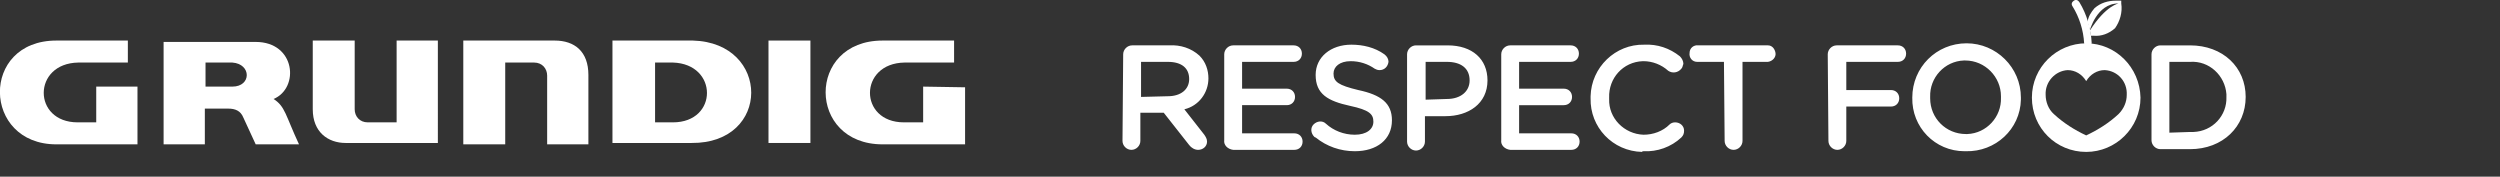 <?xml version="1.0" encoding="utf-8"?>
<!-- Generator: Adobe Illustrator 23.0.3, SVG Export Plug-In . SVG Version: 6.00 Build 0)  -->
<svg version="1.1" id="Layer_1" xmlns="http://www.w3.org/2000/svg" xmlns:xlink="http://www.w3.org/1999/xlink" x="0px" y="0px"
	 viewBox="0 0 363.7 25.7" style="enable-background:new 0 0 363.7 25.7;" xml:space="preserve">
<rect x="0" y="0" width="363.7" height="25.7" fill="#333333" stroke="none"/>
<style type="text/css">
	.st0{fill:#FFFFFF;}
</style>
<title>Untitled-1</title>
<path class="st0" d="M303.7,7.1c-0.2-0.2-0.4-0.5-0.5-0.8c-0.1-1.9-0.7-3.8-1.7-5.4c-0.2-0.3-0.1-0.6,0.2-0.8s0.6-0.1,0.8,0.2l0,0
	c1.1,1.8,1.7,3.9,1.8,6C304.1,6.6,303.9,6.8,303.7,7.1"/>
<path class="st0" d="M304,4.5c0,0,1-4,4.2-4C308.3,0.5,306.4,0.7,304,4.5 M308.6,0.5V0.1h-0.4c0,0-0.2,0-0.4,0
	c-1.1,0-2.2,0.3-3.1,1.1c-0.5,0.6-0.9,1.2-1,2c0.2,0.7,0.4,1.4,0.5,2h0.4c1.1,0.1,2.2-0.3,3.1-1.1C308.4,3.1,308.8,1.8,308.6,0.5"/>
<path class="st0" d="M308.2,16.6c-1.4,1.3-3,2.3-4.7,3.1c-1.7-0.8-3.3-1.8-4.7-3.1c-0.8-0.7-1.2-1.8-1.2-2.8
	c-0.1-1.9,1.4-3.5,3.2-3.6c1.1,0,2.1,0.6,2.7,1.6c0.6-1,1.6-1.6,2.7-1.6c1.9,0.1,3.3,1.7,3.2,3.6C309.4,14.8,309,15.8,308.2,16.6
	 M303.5,6.3c-4.3,0-7.9,3.5-7.9,7.9s3.5,7.9,7.9,7.9c4.3,0,7.9-3.5,7.9-7.9l0,0C311.3,9.8,307.8,6.3,303.5,6.3"/>
<path class="st0" d="M315.6,19.3V9h3c2.8-0.2,5.1,2,5.3,4.7c0,0.1,0,0.3,0,0.4l0,0c0.1,2.7-2,5-4.8,5.1c-0.2,0-0.3,0-0.5,0
	L315.6,19.3z M313,20.4c0,0.7,0.6,1.3,1.3,1.3l0,0h4.3c4.8,0,8.1-3.3,8.1-7.6l0,0c0-4.3-3.3-7.5-8.1-7.5h-4.3
	c-0.7,0-1.3,0.6-1.3,1.3l0,0V20.4z M286,19.5c-2.9,0-5.2-2.3-5.2-5.2c0-0.1,0-0.1,0-0.2l0,0c-0.1-2.8,2.1-5.2,4.9-5.3
	c0.1,0,0.2,0,0.2,0c2.9,0,5.2,2.4,5.2,5.2c0,0.1,0,0.1,0,0.2l0,0c0.1,2.8-2.1,5.2-4.9,5.3C286.1,19.5,286.1,19.5,286,19.5 M286,22
	c4.3,0.1,7.9-3.2,8-7.5c0-0.1,0-0.2,0-0.3l0,0c0-4.4-3.6-7.9-7.9-7.9c-4.4,0-7.9,3.5-7.9,7.9l0,0c-0.1,4.3,3.3,7.8,7.6,7.8
	C285.8,22,285.9,22,286,22 M266,20.5c0,0.7,0.6,1.3,1.3,1.3c0.7,0,1.3-0.6,1.3-1.3v-5h6.5c0.7,0,1.2-0.5,1.2-1.2s-0.5-1.2-1.2-1.2
	h-6.5V9h7.5c0.7,0,1.2-0.5,1.2-1.2s-0.5-1.2-1.2-1.2l0,0h-8.9c-0.7,0-1.3,0.6-1.3,1.3l0,0L266,20.5z M250.9,20.5
	c0,0.7,0.6,1.3,1.3,1.3s1.3-0.6,1.3-1.3l0,0V9h3.7c0.7-0.1,1.2-0.7,1.1-1.3s-0.5-1.1-1.1-1.1h-10.1c-0.7-0.1-1.3,0.4-1.3,1.1
	c-0.1,0.7,0.4,1.3,1.1,1.3c0.1,0,0.1,0,0.2,0h3.7L250.9,20.5z M239.1,22c2,0.1,4-0.6,5.5-2c0.3-0.3,0.4-0.6,0.4-1
	c0-0.7-0.6-1.2-1.3-1.2c-0.3,0-0.6,0.1-0.8,0.3c-1,1-2.4,1.5-3.8,1.5c-2.8-0.1-5.1-2.4-5-5.2c0-0.1,0-0.1,0-0.2l0,0
	c-0.1-2.8,2-5.2,4.9-5.3h0.1c1.3,0,2.6,0.5,3.6,1.4c0.6,0.4,1.4,0.3,1.9-0.3c0.2-0.2,0.2-0.5,0.3-0.7c0-0.4-0.2-0.8-0.5-1.1
	c-1.5-1.2-3.3-1.8-5.2-1.7c-4.2-0.1-7.7,3.3-7.8,7.5c0,0.1,0,0.2,0,0.3l0,0c-0.1,4.2,3.2,7.7,7.5,7.8C238.9,22,239,22,239.1,22
	 M219.7,21.8h8.9c0.7,0,1.2-0.5,1.2-1.2l0,0c0-0.7-0.5-1.2-1.2-1.2H221v-4.1h6.5c0.7,0,1.2-0.5,1.2-1.2l0,0c0-0.7-0.5-1.2-1.2-1.2
	H221V9h7.5c0.7,0,1.2-0.5,1.2-1.2l0,0c0-0.7-0.5-1.2-1.2-1.2h-8.8c-0.7,0-1.3,0.6-1.3,1.3l0,0v12.5
	C218.3,21.1,218.9,21.7,219.7,21.8C219.6,21.8,219.6,21.8,219.7,21.8 M207.4,14.5V9h3.1c2,0,3.3,0.9,3.3,2.7l0,0
	c0,1.6-1.3,2.7-3.3,2.7L207.4,14.5z M204.7,20.6c0,0.7,0.6,1.3,1.3,1.3s1.3-0.6,1.3-1.3v-3.7h3c3.3,0,6.1-1.8,6.1-5.2l0,0
	c0-3.1-2.2-5.1-5.8-5.1H206c-0.7,0-1.3,0.6-1.3,1.3l0,0V20.6z M197.1,22c3.2,0,5.4-1.7,5.4-4.5l0,0c0-2.5-1.6-3.7-4.9-4.4
	c-2.9-0.7-3.6-1.2-3.6-2.4l0,0c0-1,0.9-1.8,2.5-1.8c1.3,0,2.5,0.4,3.5,1.1c0.2,0.1,0.4,0.2,0.7,0.2c0.7,0,1.2-0.5,1.3-1.2l0,0
	c0-0.4-0.2-0.8-0.6-1.1c-1.4-1-3.1-1.4-4.8-1.4c-3,0-5.2,1.8-5.2,4.4l0,0c0,2.8,1.8,3.8,5,4.5c2.8,0.6,3.4,1.2,3.4,2.3l0,0
	c0,1.1-1,1.9-2.7,1.9c-1.6,0-3.1-0.6-4.2-1.6c-0.5-0.5-1.3-0.4-1.8,0.1s-0.4,1.3,0.1,1.8c0,0,0.1,0.1,0.2,0.1
	C193,21.3,195,22,197.1,22 M179.4,21.8h8.9c0.7,0,1.2-0.5,1.2-1.2l0,0c0-0.7-0.5-1.2-1.2-1.2h-7.6v-4.1h6.5c0.7,0,1.2-0.5,1.2-1.2
	l0,0c0-0.7-0.5-1.2-1.2-1.2h-6.5V9h7.5c0.7,0,1.2-0.5,1.2-1.2l0,0c0-0.7-0.5-1.2-1.2-1.2h-8.8c-0.7,0-1.3,0.6-1.3,1.3l0,0v12.5
	C178,21.1,178.6,21.7,179.4,21.8L179.4,21.8 M166,14.1V9h3.9c2,0,3.1,0.9,3.1,2.5l0,0c0,1.5-1.2,2.5-3.1,2.5L166,14.1z M163.3,20.5
	c0,0.7,0.6,1.3,1.3,1.3s1.3-0.6,1.3-1.3l0,0v-4.1h3.4l3.7,4.7c0.3,0.4,0.8,0.7,1.3,0.7c0.7,0,1.3-0.5,1.3-1.2c0-0.4-0.2-0.7-0.4-1
	l-2.9-3.7c2.1-0.5,3.5-2.4,3.5-4.5l0,0c0-1.2-0.4-2.4-1.3-3.3c-1.2-1.1-2.8-1.6-4.4-1.5h-5.4c-0.7,0-1.3,0.6-1.3,1.3l0,0L163.3,20.5
	z"/>
<g>
	<path class="st0" d="M57.7,17.8h-4.2c-1.2,0-1.9-0.9-1.9-1.9v-10h-6.1v10c0,3.3,2.2,4.9,4.8,4.9h13.4V5.9h-6
		C57.7,5.9,57.7,17.8,57.7,17.8z"/>
	<path class="st0" d="M80.7,5.9H67.4V21h6.1V9.1h4.2c1.2,0,1.9,0.9,1.9,1.9v10h6V10.9C85.6,7.5,83.6,5.9,80.7,5.9z"/>
	<rect x="111.8" y="5.9" class="st0" width="6.1" height="14.9"/>
	<path class="st0" d="M39.8,14.4c3.8-1.6,3.2-8.3-2.6-8.3H23.8V21h6v-5.2h3.4c1,0,1.8,0.3,2.2,1.3l1.8,3.9h6.3
		C41.5,16.7,41.5,15.5,39.8,14.4z M33.8,12.6h-3.9V9.1h3.9C36.6,9.3,36.6,12.6,33.8,12.6z"/>
	<path class="st0" d="M100.8,5.9H89.1v14.9h11.5C112.2,20.9,112.1,6.2,100.8,5.9z M97.9,17.8h-2.6V9.1h2.6
		C104.5,9.3,104.5,17.8,97.9,17.8z"/>
	<path class="st0" d="M14.2,17.8h-2.9c-6.6,0-6.6-8.6,0.1-8.7h7.2V5.9H8.2C-2.9,5.9-2.6,21,8.2,21H20v-8.4h-6v5.2H14.2z"/>
	<path class="st0" d="M134.3,12.6v5.2h-2.8c-6.6,0-6.6-8.6,0.1-8.7h7.2V5.9h-10.4c-11.1,0-11,15.1,0,15.1h12v-8.3L134.3,12.6
		L134.3,12.6L134.3,12.6z"/>
</g>
</svg>
